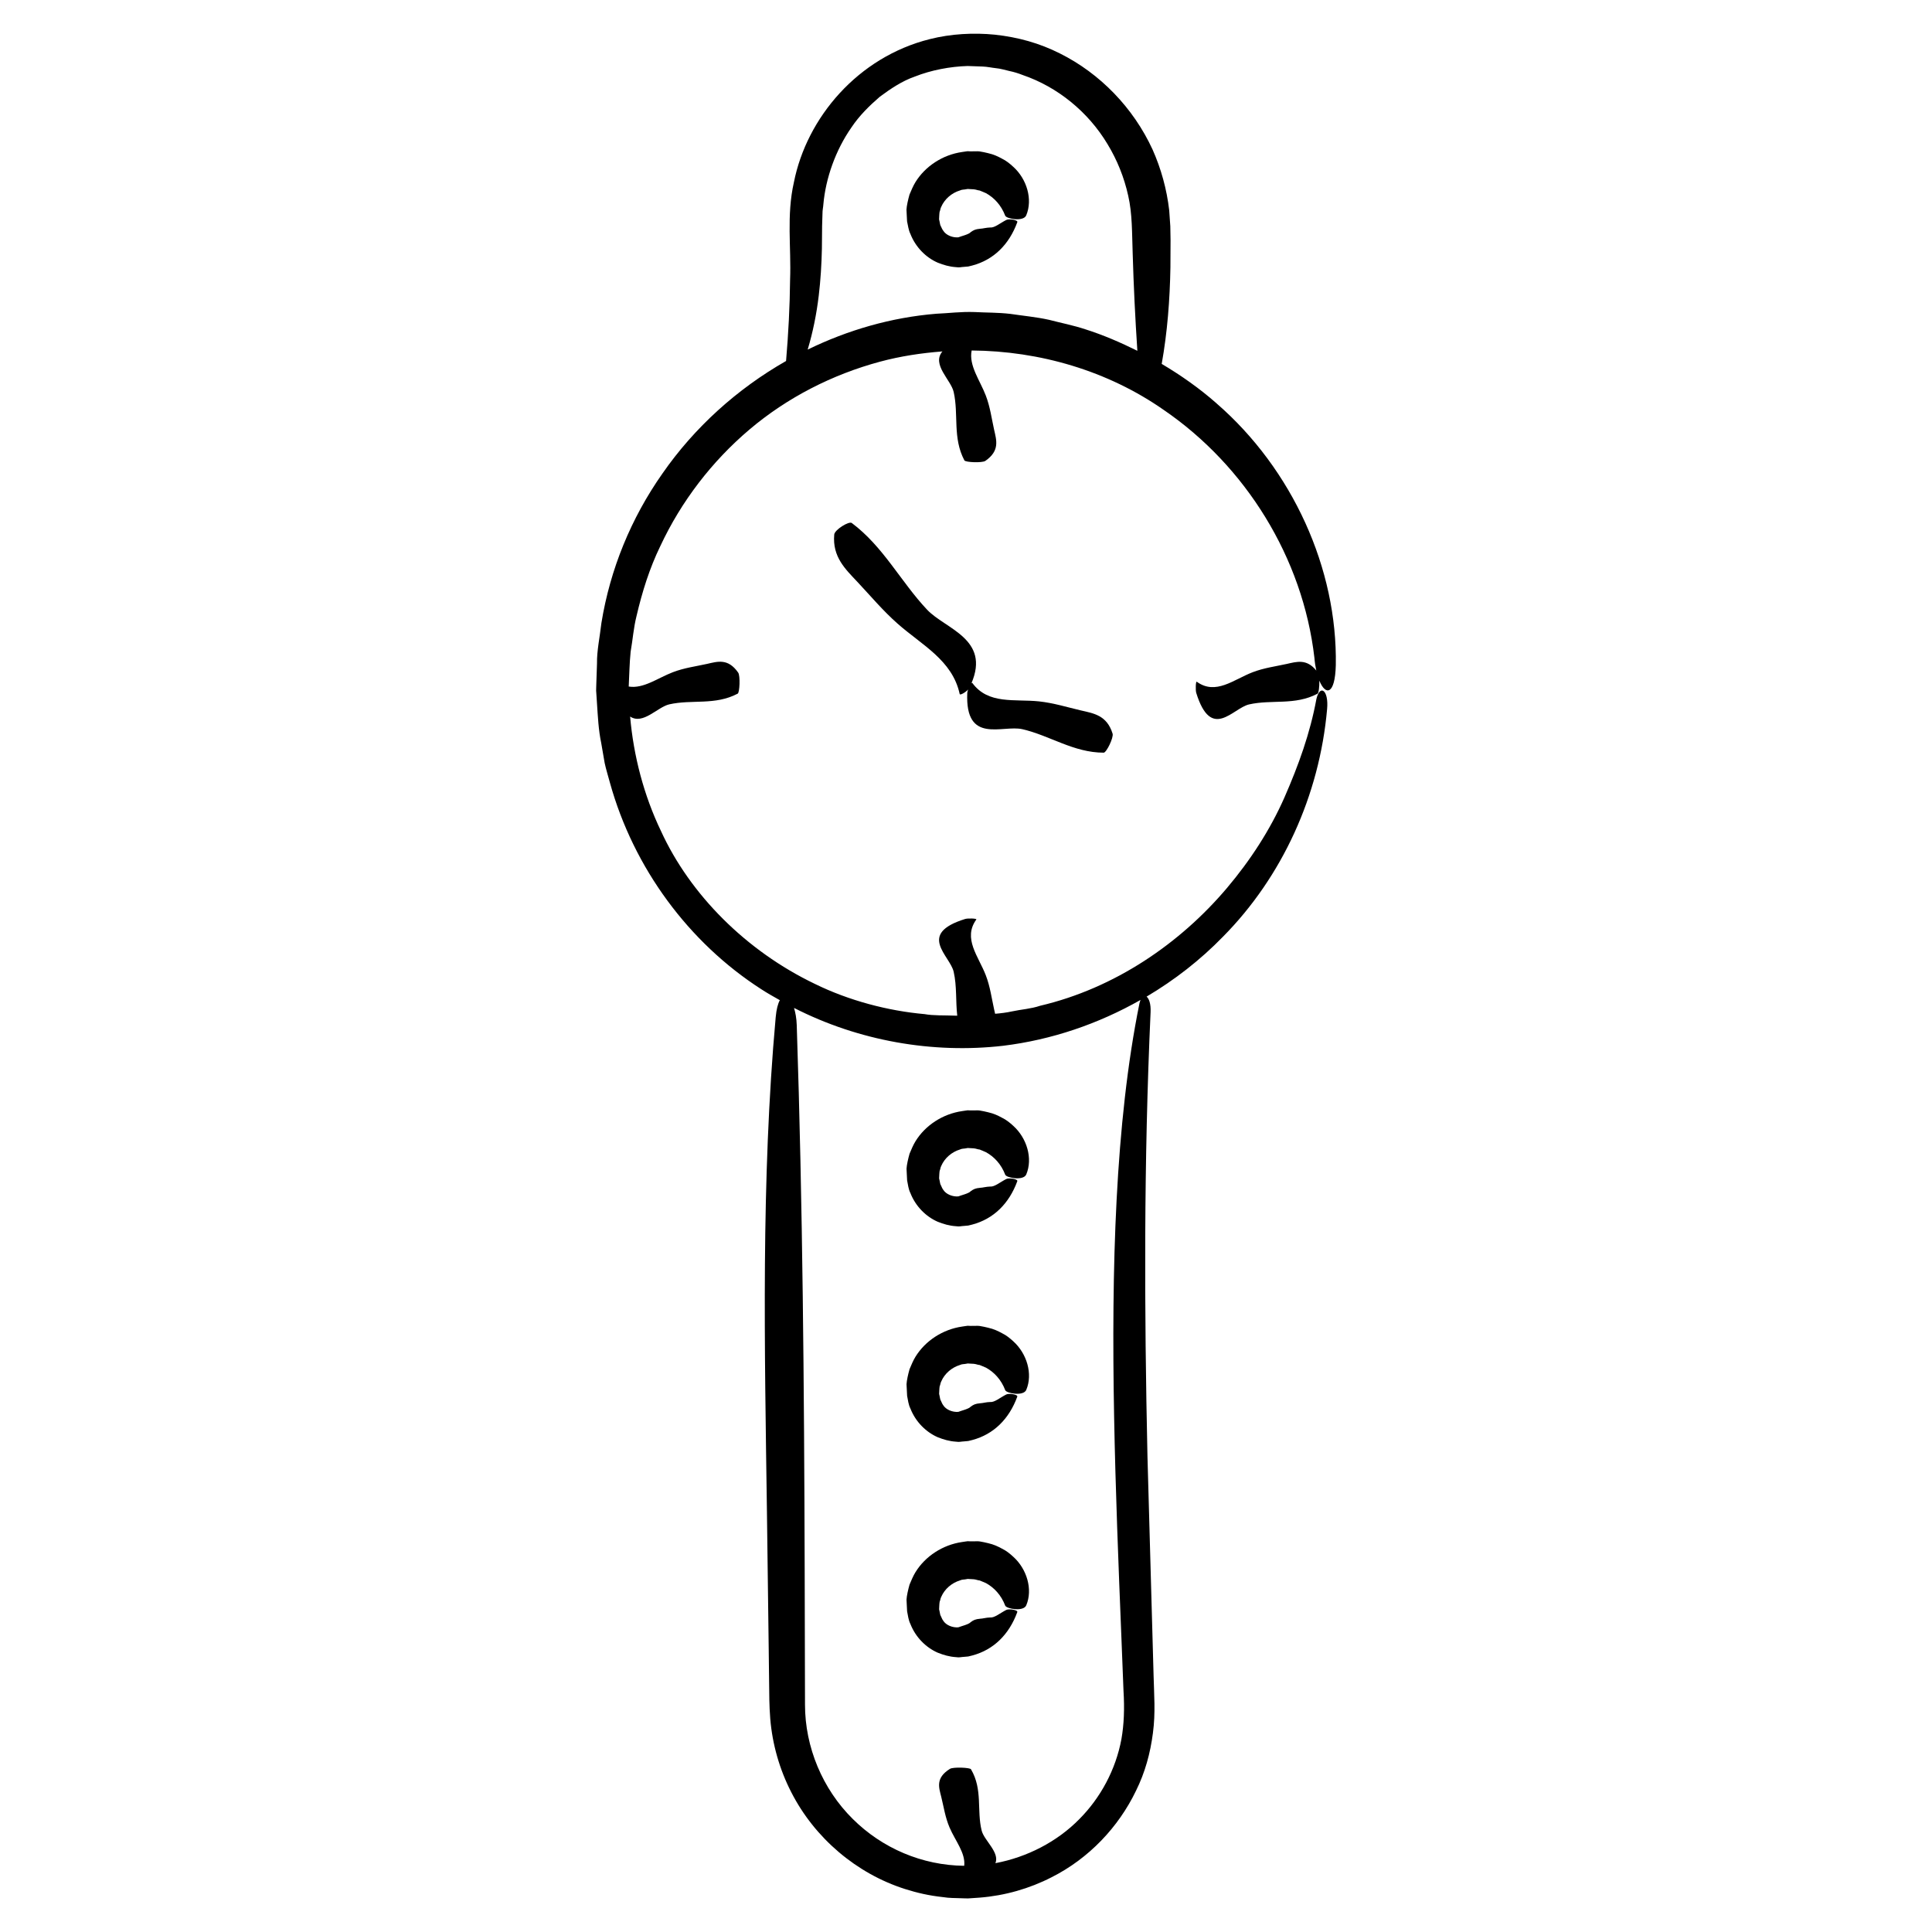<?xml version="1.0" encoding="UTF-8"?>
<!-- Uploaded to: SVG Repo, www.svgrepo.com, Generator: SVG Repo Mixer Tools -->
<svg fill="#000000" width="800px" height="800px" version="1.1" viewBox="144 144 512 512" xmlns="http://www.w3.org/2000/svg">
 <g>
  <path d="m466.36 250.86c-4.469-3.934-9.359-7.375-14.496-10.422 1.508-8.438 2.16-16.984 2.309-25.574l0.035-7.238-0.066-3.68-0.289-4.195c-0.641-5.57-2.144-11.027-4.41-16.113-5.078-11.039-13.887-20.156-24.586-25.488-5.402-2.715-11.008-4.281-17.191-4.957-5.613-0.562-11.645-0.246-17.262 1.176-19.043 4.762-32.605 20.777-36.012 37.934-2 8.816-0.684 17.254-1.012 25.836-0.07 7.113-0.449 14.289-1.066 21.527-12.973 7.394-24.309 17.633-32.77 29.836-8.297 11.793-13.859 25.355-16.164 39.598-0.406 3.566-1.234 7.465-1.168 10.707l-0.172 5.059-0.039 1.266-0.02 0.906 0.047 0.664 0.176 2.664c0.238 3.551 0.395 7.106 1.133 10.594l0.906 5.246c0.371 1.734 0.918 3.426 1.371 5.141 6.301 22.773 20.992 42.492 40.102 54.789 1.605 1.055 3.285 1.98 4.949 2.926-0.5 0.906-0.902 2.352-1.098 4.516-3.894 43.02-2.934 87.402-2.316 131.38 0.156 11.996 0.312 24 0.465 36.012l0.109 9.012c0.039 3.008 0.016 5.891 0.297 9.461 0.559 6.805 2.469 13.496 5.586 19.539 6.191 12.125 17.277 21.539 30.117 25.625 3.211 1.023 6.438 1.758 10.016 2.141 1.863 0.301 3.18 0.223 4.727 0.301l1.125 0.035 0.84 0.016 0.625-0.039 2.492-0.172c6.641-0.523 13.164-2.379 19.043-5.402 9.859-4.969 17.715-13.266 22.355-22.91 2.402-4.836 3.797-9.934 4.492-15.324 0.719-5.379 0.293-10.262 0.176-15.109-0.543-19.547-1.09-38.949-1.629-58.34-0.84-38.809-0.988-77.633 0.832-117.6 0.102-2.18-0.422-3.586-1.066-4.086 7.406-4.387 14.262-9.715 20.289-15.922 15.625-15.805 25.527-37.359 27.555-60.289 0.465-5.066-1.914-6.648-2.836-2.664-1.664 9.082-4.727 17.527-8.484 26.121-3.769 8.535-9.004 16.617-15.23 23.98-12.426 14.688-29.711 26.551-49.52 31.199-2.414 0.816-4.973 0.957-7.457 1.492-1.473 0.328-2.961 0.5-4.453 0.625-0.086-0.371-0.172-0.746-0.258-1.125-0.672-3.023-1.047-6.051-2.207-9.062-1.926-5.023-6.152-9.766-2.516-14.793 0.207-0.289-2.242-0.367-2.961-0.141-12.863 3.988-4.012 9.691-3.039 14 0.871 3.859 0.5 7.758 0.945 11.633l-0.68-0.016c-2.695-0.105-5.68 0.02-7.965-0.402-9.688-0.852-20.07-3.586-29.074-8.004-18.246-8.746-33.094-23.684-40.805-40.531-4.523-9.422-7.266-19.895-8.168-30.328 3.406 2.277 7.254-2.523 10.379-3.231 6.019-1.359 12.121 0.332 18.129-2.836 0.527-0.277 0.711-4.734 0.133-5.566-2.707-3.894-5.496-2.934-8.266-2.316-3.019 0.672-6.051 1.047-9.062 2.207-3.981 1.523-7.777 4.43-11.684 3.793 0.152-3.09 0.203-6.238 0.508-9.23 0.555-3.16 0.77-6.328 1.57-9.492 1.477-6.34 3.43-12.609 6.289-18.484 5.523-11.836 13.652-22.449 23.645-30.918 10-8.469 21.945-14.566 34.578-17.965 5.406-1.457 10.957-2.293 16.539-2.719-2.906 3.492 2.258 7.512 2.988 10.746 1.359 6.019-0.332 12.121 2.836 18.129 0.277 0.527 4.731 0.711 5.562 0.133 3.894-2.707 2.934-5.496 2.316-8.266-0.672-3.019-1.047-6.051-2.207-9.062-1.559-4.062-4.543-7.934-3.742-11.926 18.031 0.125 36.043 5.367 50.891 15.742 21.703 14.836 36.875 39.188 39.941 65.688 0.102 1.246 0.277 2.371 0.504 3.391-2.57-3.184-5.199-2.344-7.812-1.762-3.023 0.672-6.051 1.047-9.07 2.207-5.019 1.926-9.766 6.156-14.793 2.516-0.289-0.207-0.363 2.242-0.141 2.969 3.996 12.863 9.691 4.012 14.008 3.039 6.016-1.359 12.121 0.332 18.129-2.836 0.324-0.172 0.52-1.945 0.484-3.465 1.637 4.019 4.156 3.856 4.363-4.09 0.441-25.555-11.453-51.91-31.645-69.418zm-56.512 170.28c12.836-1.566 25.215-5.793 36.406-12.148-0.109 0.277-0.215 0.574-0.297 0.957-6.43 31.734-7.438 70.246-6.707 109.4 0.363 19.578 1.152 39.309 1.926 58.434 0.188 4.781 0.371 9.523 0.559 14.211 0.301 4.816 0.137 8.973-0.543 12.863-1.508 8.168-5.586 15.629-11.145 21.215-5.918 6.039-13.922 10.121-22.25 11.684 1.164-2.871-2.988-6.016-3.641-8.609-1.355-5.402 0.332-10.879-2.836-16.27-0.277-0.473-4.734-0.637-5.566-0.117-3.894 2.43-2.934 4.934-2.316 7.418 0.672 2.711 1.047 5.43 2.207 8.137 1.473 3.457 4.273 6.758 3.879 10.141-11.168-0.117-21.738-4.656-29.547-12.426-7.984-7.898-12.652-19.016-12.645-30.289l-0.086-36.102c-0.141-48.145-0.516-96.254-2.102-143.97-0.059-1.82-0.344-3.32-0.719-4.559 17.141 8.754 36.746 12.176 55.422 10.031zm12.094-192.4c-3.289-0.727-6.82-1.055-10.211-1.559-3.367-0.387-6.262-0.309-9.41-0.484-3.82-0.133-6.781 0.309-10.203 0.449-11.887 0.969-23.434 4.309-34.074 9.496 1.367-4.578 2.344-9.359 2.934-14.324 0.484-4.055 0.742-8.211 0.832-12.43 0.02-1.984 0.035-3.977 0.055-5.981l0.098-3.203c-0.004-1.152 0.191-1.699 0.242-2.59 0.605-6.836 3.215-14.309 7.445-20.355 2.074-3.109 4.734-5.723 7.5-8.113 2.91-2.156 5.945-4.188 9.215-5.324 4.422-1.758 9.48-2.695 14.062-2.828l3.945 0.137c1.309 0.051 2.367 0.312 3.566 0.441 1.16 0.102 2.363 0.469 3.551 0.746 1.199 0.246 2.379 0.609 3.516 1.059 9.309 3.176 17.398 9.82 22.48 18.289 2.57 4.219 4.43 8.855 5.5 13.699 1.102 4.805 0.992 9.844 1.184 15.215 0.25 8.656 0.672 17.281 1.242 25.887-4.453-2.207-9.02-4.191-13.754-5.688-3.18-1.062-6.477-1.691-9.715-2.539z"/>
  <path d="m385.26 460.16c1.395 3.57 4.156 6.266 7.234 7.613 1.547 0.621 3.113 1.078 4.863 1.188 0.902 0.152 1.395-0.055 2.09-0.074l1.152-0.105 1.078-0.266c5.644-1.5 9.754-5.566 11.91-11.473 0.266-0.57-2.156-0.984-2.922-0.59-1.664 0.848-3.113 2.121-4.273 1.996-0.484 0.023-0.984 0.074-1.477 0.168-0.457 0.066-0.762 0.16-1.152 0.16-1.328 0.121-1.785 0.383-2.519 0.906-0.457 0.59-2.539 1.074-3.285 1.375-1.43 0.125-3.246-0.508-4.031-1.812-0.316-0.422-0.449-0.938-0.719-1.414-0.09-0.25-0.105-0.523-0.168-0.785l-0.086-0.402-0.047-0.207-0.02-0.102-0.012-0.055v-0.023c0-0.051 0.004-0.105-0.016 0.328v-0.035c0.051-0.746 0.051-1.672 0.156-2.277 0.207-0.418 0.16-0.797 0.43-1.305 0.891-2.07 2.781-3.691 4.973-4.348 0.523-0.273 1.133-0.188 1.699-0.328 0.031-0.02 0.543-0.066 0.176-0.07l0.594 0.035 1.184 0.066c0.715 0.082 0.984 0.273 1.551 0.316 0.523 0.23 1.113 0.438 1.668 0.707 2.156 1.176 4.051 3.184 5.109 5.981 0.379 0.84 4.898 1.664 5.582-0.125 1.758-4.203 0.156-9.598-3.465-12.852-0.906-0.828-1.855-1.602-2.973-2.137-1.055-0.574-2.16-1.113-3.715-1.461-0.719-0.18-1.441-0.328-2.16-0.449-0.625-0.086-0.797-0.02-1.219-0.039l-1.094 0.012h-0.172l-0.742-0.035-0.023 0.004-0.109 0.016-0.441 0.059-0.887 0.133c-5.144 0.734-9.773 3.777-12.359 7.981-0.648 1.043-1.109 2.207-1.582 3.309-0.371 1.301-0.746 2.953-0.801 3.984l0.156 3.094c0.234 1.148 0.344 2.297 0.863 3.34z"/>
  <path d="m385.26 517.26c1.395 3.57 4.16 6.266 7.234 7.613 1.547 0.621 3.113 1.078 4.863 1.188 0.902 0.152 1.395-0.055 2.086-0.074l1.152-0.105 1.078-0.266c5.644-1.5 9.754-5.566 11.91-11.473 0.266-0.57-2.156-0.984-2.922-0.59-1.664 0.852-3.113 2.121-4.273 1.996-0.984 0.004-2.004 0.324-2.629 0.328-1.328 0.121-1.785 0.379-2.516 0.906-0.457 0.59-2.543 1.074-3.285 1.375-1.43 0.125-3.246-0.508-4.031-1.812-0.316-0.422-0.449-0.938-0.719-1.414-0.09-0.25-0.105-0.523-0.168-0.785l-0.086-0.402-0.047-0.207-0.02-0.102-0.012-0.055v-0.023c0-0.051 0.004-0.105-0.016 0.328l0.004-0.031c0.051-0.746 0.051-1.672 0.156-2.277 0.207-0.418 0.16-0.797 0.43-1.305 0.891-2.07 2.781-3.691 4.973-4.348 0.523-0.273 1.133-0.188 1.699-0.328 0.031-0.02 0.543-0.066 0.176-0.07l0.594 0.035 1.184 0.066c0.715 0.082 0.984 0.273 1.547 0.316 0.523 0.23 1.113 0.438 1.668 0.699 2.16 1.176 4.051 3.188 5.109 5.984 0.379 0.84 4.898 1.664 5.582-0.125 1.758-4.195 0.16-9.598-3.465-12.852-0.906-0.828-1.855-1.602-2.973-2.137-1.055-0.574-2.16-1.113-3.715-1.461-0.719-0.18-1.441-0.328-2.16-0.449-0.625-0.086-0.797-0.02-1.219-0.039l-1.094 0.012h-0.172l-0.742-0.035-0.023 0.004-0.109 0.016-0.441 0.059-0.883 0.133c-5.144 0.734-9.777 3.777-12.363 7.981-0.648 1.039-1.109 2.207-1.582 3.309-0.371 1.301-0.746 2.953-0.801 3.984l0.156 3.094c0.234 1.148 0.344 2.297 0.863 3.34z"/>
  <path d="m385.26 574.36c1.395 3.57 4.16 6.266 7.234 7.613 1.547 0.621 3.113 1.078 4.863 1.188 0.902 0.152 1.395-0.055 2.086-0.074l1.152-0.105 1.078-0.266c5.644-1.5 9.754-5.566 11.91-11.473 0.266-0.57-2.156-0.984-2.922-0.59-1.664 0.852-3.113 2.121-4.273 1.996-0.984 0.004-2.004 0.324-2.629 0.328-1.328 0.121-1.785 0.379-2.516 0.906-0.457 0.59-2.543 1.074-3.285 1.375-1.43 0.125-3.246-0.508-4.031-1.812-0.316-0.422-0.449-0.938-0.719-1.414-0.09-0.25-0.105-0.523-0.168-0.785l-0.086-0.402-0.047-0.207-0.02-0.102-0.012-0.055v-0.023c0-0.051 0.004-0.105-0.016 0.328v-0.035c0.051-0.746 0.051-1.672 0.156-2.277 0.207-0.418 0.16-0.797 0.43-1.305 0.891-2.07 2.781-3.691 4.973-4.348 0.523-0.273 1.133-0.188 1.699-0.328 0.031-0.02 0.543-0.066 0.176-0.07l0.594 0.035 1.184 0.066c0.715 0.082 0.984 0.273 1.547 0.316 0.523 0.23 1.113 0.438 1.668 0.699 2.16 1.176 4.051 3.188 5.109 5.984 0.379 0.84 4.898 1.664 5.582-0.125 1.758-4.195 0.16-9.598-3.465-12.852-0.906-0.828-1.855-1.602-2.973-2.137-1.055-0.574-2.16-1.113-3.715-1.461-0.719-0.18-1.441-0.328-2.16-0.449-0.625-0.086-0.797-0.02-1.219-0.039l-1.094 0.012h-0.172l-0.742-0.035-0.023 0.004-0.109 0.016-0.441 0.059-0.883 0.133c-5.144 0.734-9.777 3.777-12.363 7.981-0.648 1.039-1.109 2.207-1.582 3.309-0.371 1.301-0.746 2.953-0.801 3.984l0.156 3.094c0.238 1.152 0.348 2.301 0.867 3.344z"/>
  <path d="m409.53 186.04c-1.055-0.574-2.16-1.113-3.715-1.461-0.719-0.18-1.441-0.328-2.16-0.441-0.625-0.086-0.797-0.023-1.219-0.039l-1.094 0.012h-0.172l-0.742-0.035h-0.023l-0.109 0.016-0.441 0.059-0.887 0.133c-5.144 0.73-9.773 3.777-12.359 7.977-0.648 1.043-1.109 2.207-1.582 3.309-0.371 1.301-0.746 2.953-0.801 3.984l0.156 3.098c0.262 1.148 0.371 2.301 0.887 3.344 1.395 3.566 4.156 6.273 7.234 7.609 1.547 0.625 3.113 1.082 4.863 1.195 0.902 0.152 1.395-0.055 2.09-0.074l1.152-0.102 1.078-0.266c5.644-1.5 9.754-5.566 11.91-11.473 0.266-0.574-2.156-0.988-2.922-0.594-1.664 0.848-3.113 2.121-4.273 1.996-0.484 0.023-0.984 0.074-1.477 0.168-0.457 0.066-0.762 0.16-1.152 0.16-1.328 0.121-1.785 0.383-2.519 0.902-0.457 0.594-2.539 1.074-3.285 1.375-1.43 0.133-3.246-0.504-4.031-1.809-0.332-0.422-0.465-0.938-0.738-1.414-0.09-0.25-0.105-0.523-0.168-0.789l-0.086-0.402-0.047-0.203-0.02-0.105-0.012-0.051v-0.016c0-0.051 0.004-0.105-0.016 0.328v-0.035c0.051-0.746 0.051-1.672 0.156-2.273 0.207-0.418 0.16-0.801 0.43-1.309 0.891-2.07 2.781-3.691 4.973-4.348 0.523-0.273 1.133-0.191 1.699-0.332 0.031-0.02 0.543-0.059 0.176-0.066l0.594 0.035 1.184 0.066c0.715 0.074 0.984 0.266 1.551 0.316 0.523 0.227 1.113 0.438 1.668 0.699 2.156 1.176 4.051 3.184 5.109 5.981 0.379 0.84 4.898 1.664 5.582-0.125 1.754-4.215 0.152-9.613-3.477-12.863-0.902-0.828-1.852-1.602-2.965-2.137z"/>
  <path d="m414.92 337.24c7.324 1.688 13.543 6.211 21.574 6.227 0.707 0 2.676-4 2.352-5.043-1.508-4.898-5.039-5.371-8.402-6.156-3.672-0.855-7.246-1.984-11.098-2.394-6.43-0.68-13.457 0.898-17.68-4.898-0.047-0.066-0.141 0.031-0.238 0.125 5.074-11.801-6.918-14.414-11.734-19.523-6.969-7.391-11.543-16.672-19.965-22.98-0.742-0.555-4.539 1.793-4.648 3.062-0.527 5.949 2.977 9.18 6.172 12.582 3.481 3.715 6.746 7.613 10.621 11.035 6.457 5.703 14.516 9.68 16.453 18.637 0.098 0.434 1.578-0.457 2.242-1.184-0.125 0.352-0.223 0.68-0.23 0.898-0.609 13.754 9.332 8.406 14.582 9.613z"/>
 </g>
</svg>